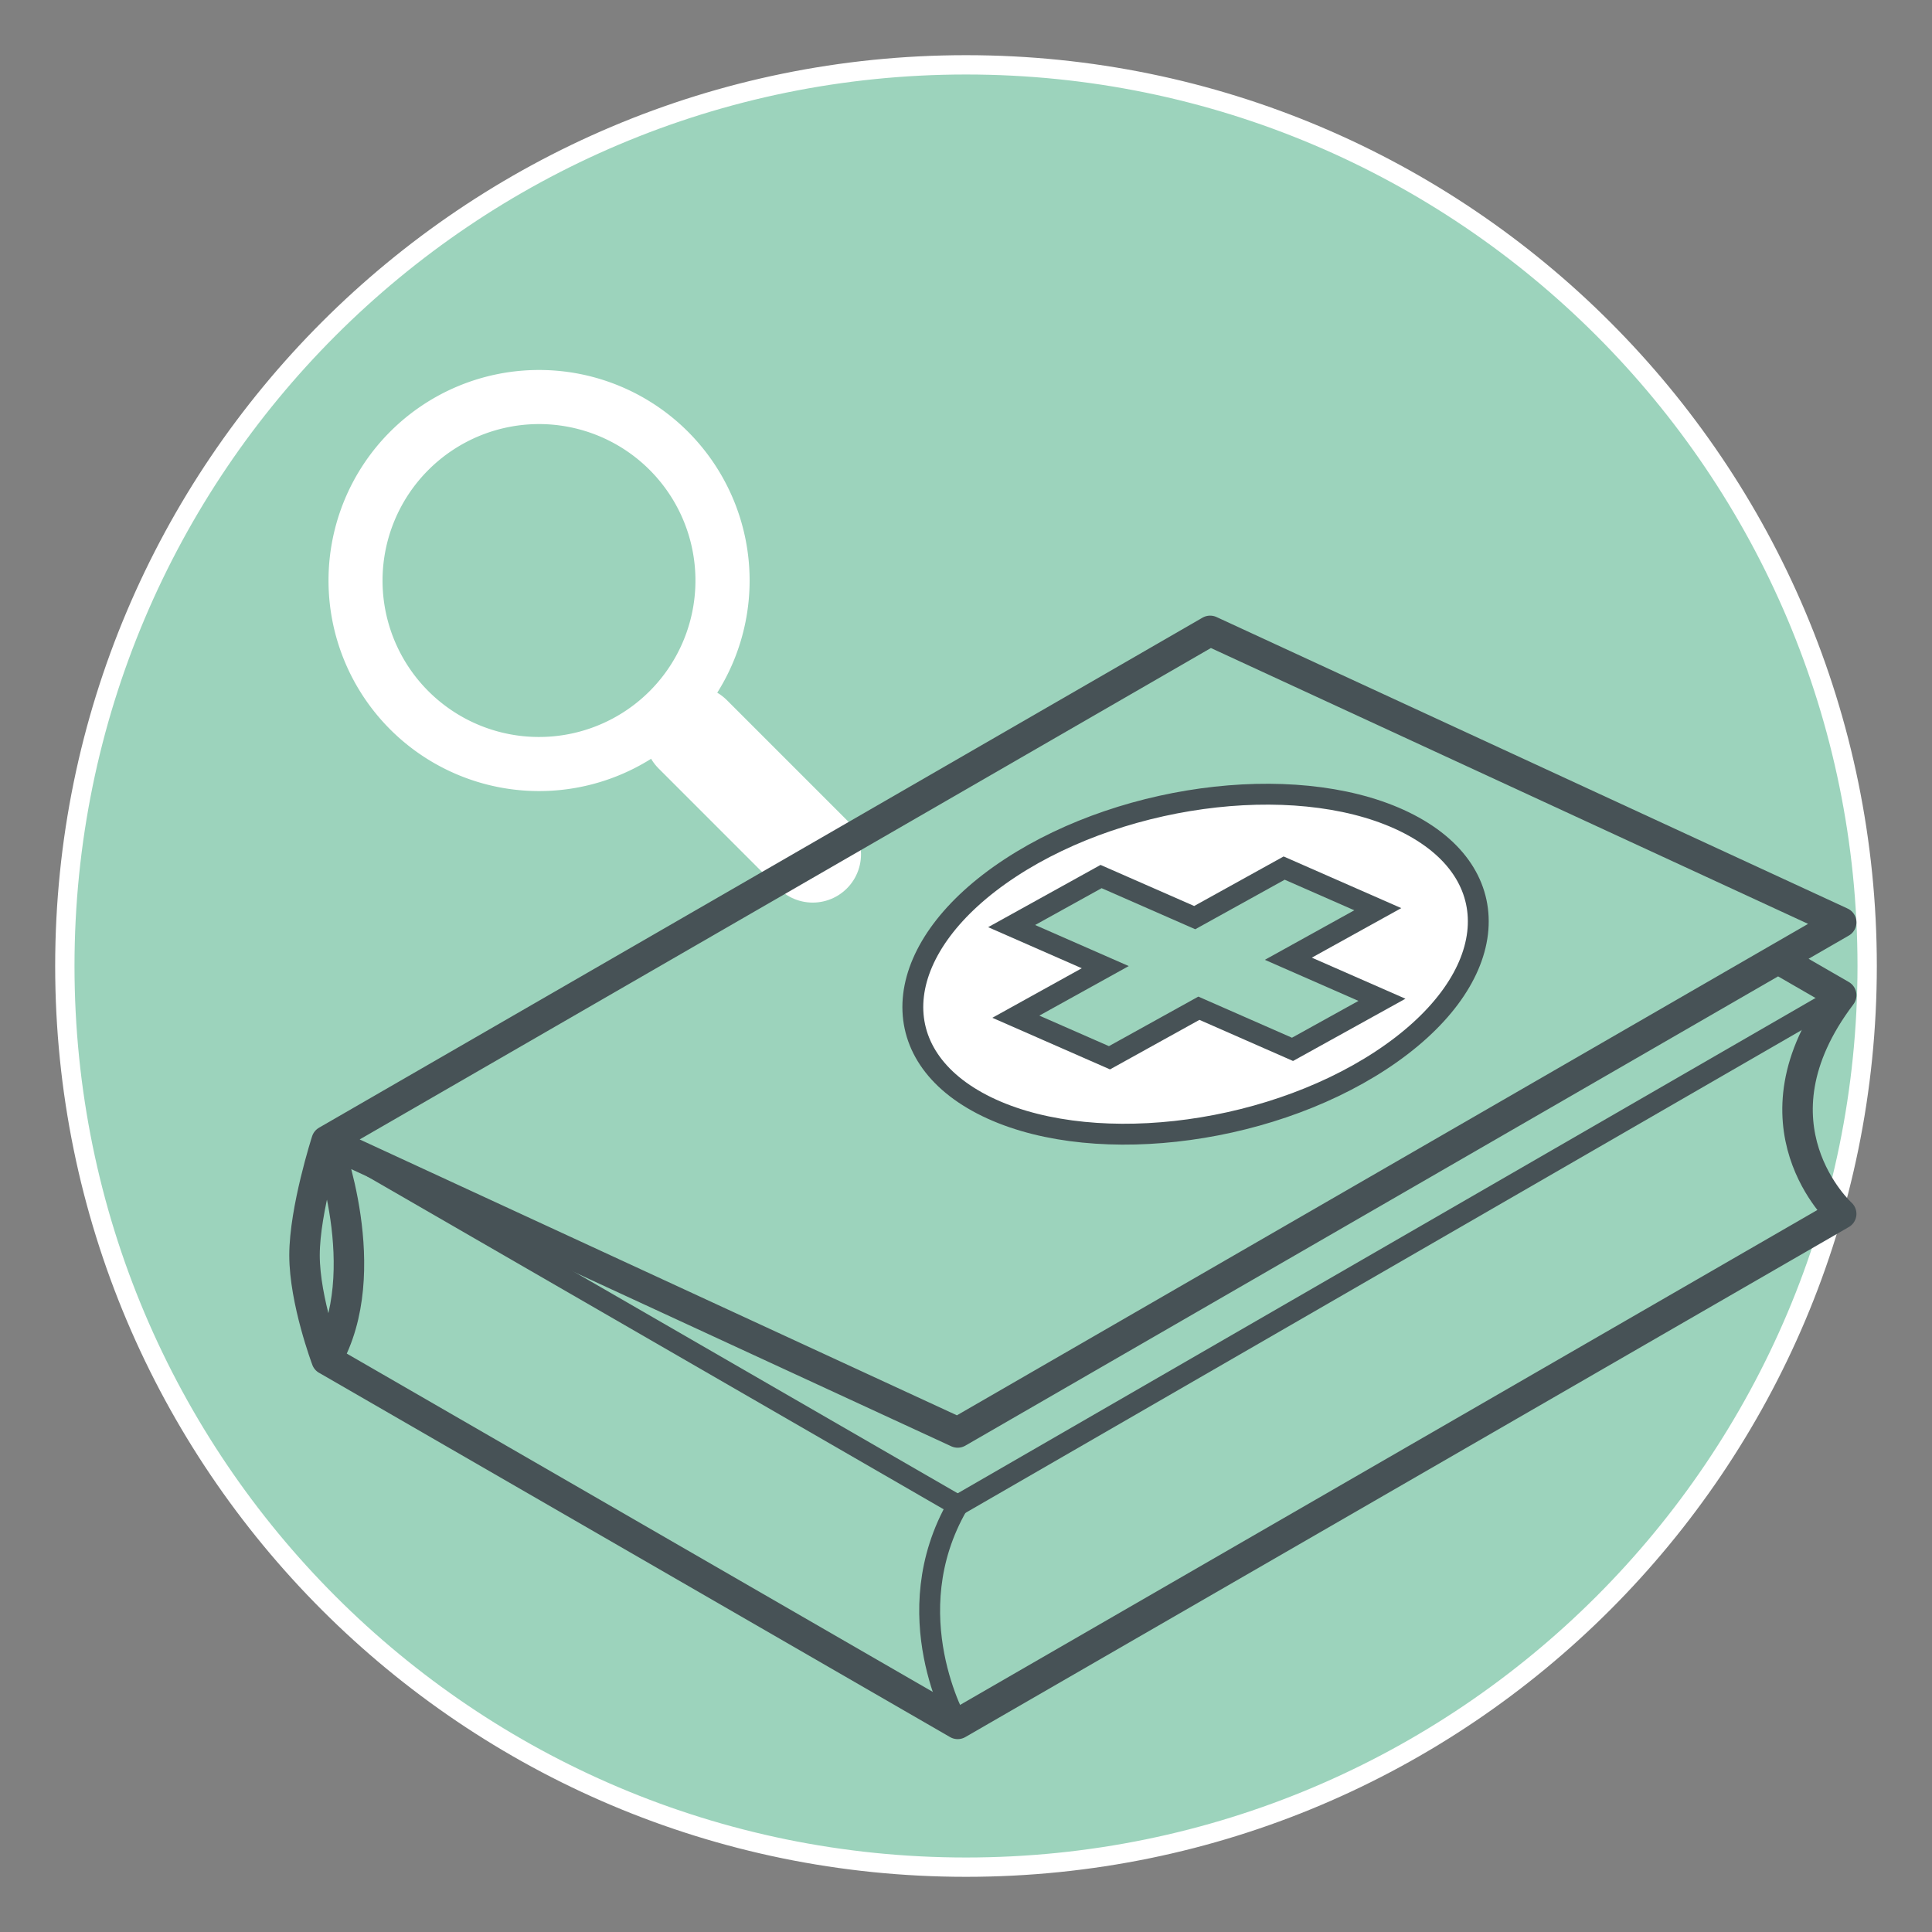 <svg id="Ebene_1" data-name="Ebene 1" xmlns="http://www.w3.org/2000/svg" viewBox="0 0 500 500"><rect x="0" y="0" width="500" height="500" fill="#808080" stroke="none"/><defs><style>.cls-1,.cls-7{fill:#9cd3bc;}.cls-1,.cls-3{stroke:#fff;}.cls-1,.cls-3,.cls-7{stroke-miterlimit:10;}.cls-1{stroke-width:5px;}.cls-2,.cls-4{fill:#fff;}.cls-3,.cls-5,.cls-6{fill:none;}.cls-3,.cls-4,.cls-5,.cls-6{stroke-linecap:round;}.cls-3{stroke-width:25px;}.cls-4,.cls-5,.cls-6,.cls-7{stroke:#475256;}.cls-4,.cls-5,.cls-6{stroke-linejoin:round;}.cls-4,.cls-6,.cls-7{stroke-width:5.4px;}.cls-5{stroke-width:7.89px;}.cls-7{stroke-linecap:square;}</style></defs><path class="cls-1" d="M250,483.22c128.8,0,233.22-104.42,233.22-233.22S378.8,16.78,250,16.78,16.78,121.2,16.78,250,121.2,483.22,250,483.22"/><path class="cls-2" d="M139.48,109.75A40.49,40.49,0,1,1,99,150.24a40.53,40.53,0,0,1,40.49-40.49m0-14A54.49,54.49,0,1,0,194,150.24a54.5,54.5,0,0,0-54.49-54.49Z"/><line class="cls-3" x1="179.29" y1="190.05" x2="210.33" y2="221.09"/><path class="cls-4" d="M364.69,213.28c26.47,13.76,23.19,41.15-7.34,61.17s-76.74,25.1-103.22,11.34-23.18-41.14,7.34-61.17S338.21,199.52,364.69,213.28Z"/><path class="cls-5" d="M84.53,351.86c13-22.77,0-56.58,0-56.58l163.32,75.44L460.17,248.13l16.33-9.42L313.18,163.27l-228.65,132s-5.72,17.77-5.72,29.58,5.72,27,5.72,27l163.32,94.29,228.65-132s-25.42-23,0-56.58l-16.33-9.43"/><path class="cls-6" d="M247.85,446.15s-16.33-28.29,0-56.57L84.53,295.28"/><line class="cls-6" x1="476.5" y1="257.56" x2="247.85" y2="389.58"/><polygon class="cls-7" points="261.81 239.67 284.96 226.85 309.19 237.48 332.34 224.66 356.57 235.3 333.42 248.12 357.65 258.75 334.5 271.57 310.27 260.93 287.13 273.75 262.9 263.12 286.04 250.3 261.81 239.67"/></svg>